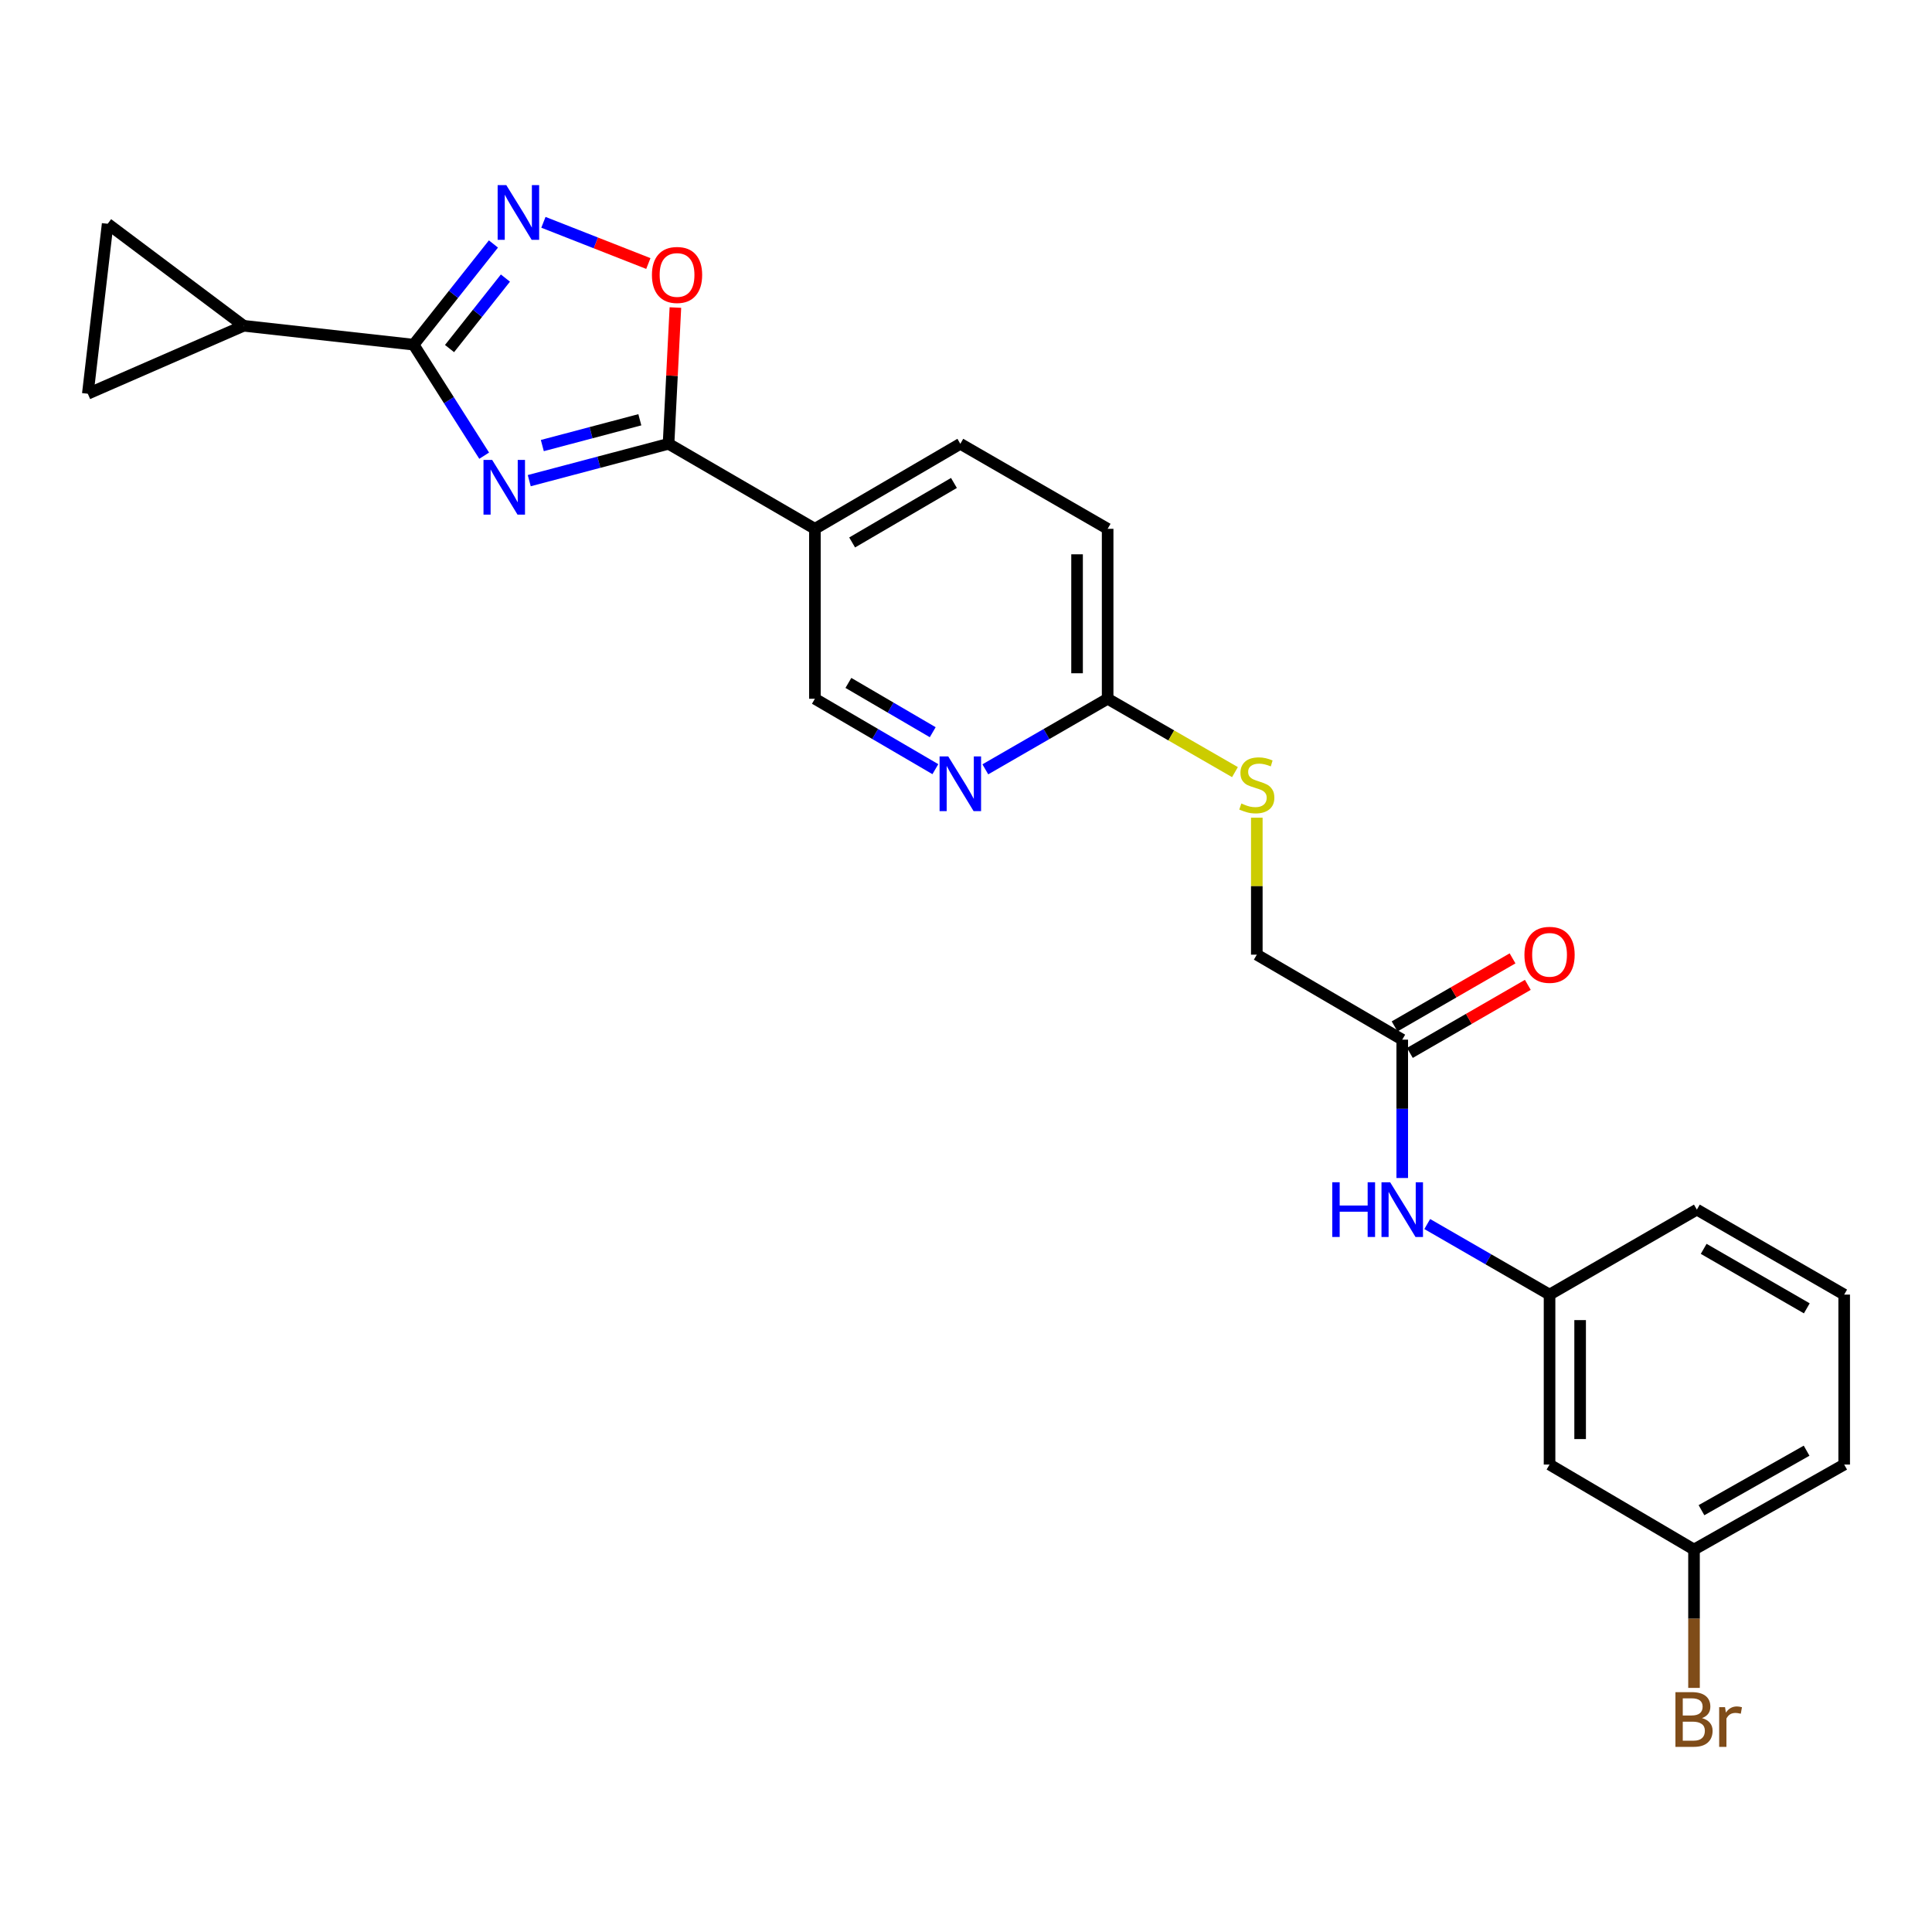 <?xml version='1.0' encoding='iso-8859-1'?>
<svg version='1.1' baseProfile='full'
              xmlns='http://www.w3.org/2000/svg'
                      xmlns:rdkit='http://www.rdkit.org/xml'
                      xmlns:xlink='http://www.w3.org/1999/xlink'
                  xml:space='preserve'
width='1000px' height='1000px' viewBox='0 0 1000 1000'>
<!-- END OF HEADER -->
<rect style='opacity:1.0;fill:#FFFFFF;stroke:none' width='1000' height='1000' x='0' y='0'> </rect>
<path class='bond-0' d='M 250.607,235.859 L 232.343,207.129' style='fill:none;fill-rule:evenodd;stroke:#0000FF;stroke-width:6px;stroke-linecap:butt;stroke-linejoin:miter;stroke-opacity:1' />
<path class='bond-0' d='M 232.343,207.129 L 214.08,178.4' style='fill:none;fill-rule:evenodd;stroke:#000000;stroke-width:6px;stroke-linecap:butt;stroke-linejoin:miter;stroke-opacity:1' />
<path class='bond-1' d='M 273.937,248.783 L 309.989,239.248' style='fill:none;fill-rule:evenodd;stroke:#0000FF;stroke-width:6px;stroke-linecap:butt;stroke-linejoin:miter;stroke-opacity:1' />
<path class='bond-1' d='M 309.989,239.248 L 346.04,229.714' style='fill:none;fill-rule:evenodd;stroke:#000000;stroke-width:6px;stroke-linecap:butt;stroke-linejoin:miter;stroke-opacity:1' />
<path class='bond-1' d='M 280.706,230.622 L 305.942,223.948' style='fill:none;fill-rule:evenodd;stroke:#0000FF;stroke-width:6px;stroke-linecap:butt;stroke-linejoin:miter;stroke-opacity:1' />
<path class='bond-1' d='M 305.942,223.948 L 331.178,217.273' style='fill:none;fill-rule:evenodd;stroke:#000000;stroke-width:6px;stroke-linecap:butt;stroke-linejoin:miter;stroke-opacity:1' />
<path class='bond-2' d='M 214.08,178.4 L 234.74,152.342' style='fill:none;fill-rule:evenodd;stroke:#000000;stroke-width:6px;stroke-linecap:butt;stroke-linejoin:miter;stroke-opacity:1' />
<path class='bond-2' d='M 234.74,152.342 L 255.399,126.283' style='fill:none;fill-rule:evenodd;stroke:#0000FF;stroke-width:6px;stroke-linecap:butt;stroke-linejoin:miter;stroke-opacity:1' />
<path class='bond-2' d='M 232.68,180.415 L 247.142,162.174' style='fill:none;fill-rule:evenodd;stroke:#000000;stroke-width:6px;stroke-linecap:butt;stroke-linejoin:miter;stroke-opacity:1' />
<path class='bond-2' d='M 247.142,162.174 L 261.603,143.933' style='fill:none;fill-rule:evenodd;stroke:#0000FF;stroke-width:6px;stroke-linecap:butt;stroke-linejoin:miter;stroke-opacity:1' />
<path class='bond-5' d='M 214.08,178.4 L 126.11,168.622' style='fill:none;fill-rule:evenodd;stroke:#000000;stroke-width:6px;stroke-linecap:butt;stroke-linejoin:miter;stroke-opacity:1' />
<path class='bond-3' d='M 346.04,229.714 L 347.813,194.449' style='fill:none;fill-rule:evenodd;stroke:#000000;stroke-width:6px;stroke-linecap:butt;stroke-linejoin:miter;stroke-opacity:1' />
<path class='bond-3' d='M 347.813,194.449 L 349.585,159.185' style='fill:none;fill-rule:evenodd;stroke:#FF0000;stroke-width:6px;stroke-linecap:butt;stroke-linejoin:miter;stroke-opacity:1' />
<path class='bond-4' d='M 346.04,229.714 L 421.789,273.712' style='fill:none;fill-rule:evenodd;stroke:#000000;stroke-width:6px;stroke-linecap:butt;stroke-linejoin:miter;stroke-opacity:1' />
<path class='bond-25' d='M 281.268,115.068 L 308.423,125.734' style='fill:none;fill-rule:evenodd;stroke:#0000FF;stroke-width:6px;stroke-linecap:butt;stroke-linejoin:miter;stroke-opacity:1' />
<path class='bond-25' d='M 308.423,125.734 L 335.579,136.4' style='fill:none;fill-rule:evenodd;stroke:#FF0000;stroke-width:6px;stroke-linecap:butt;stroke-linejoin:miter;stroke-opacity:1' />
<path class='bond-12' d='M 421.789,273.712 L 421.789,361.674' style='fill:none;fill-rule:evenodd;stroke:#000000;stroke-width:6px;stroke-linecap:butt;stroke-linejoin:miter;stroke-opacity:1' />
<path class='bond-15' d='M 421.789,273.712 L 497.063,229.714' style='fill:none;fill-rule:evenodd;stroke:#000000;stroke-width:6px;stroke-linecap:butt;stroke-linejoin:miter;stroke-opacity:1' />
<path class='bond-15' d='M 441.067,280.776 L 493.759,249.977' style='fill:none;fill-rule:evenodd;stroke:#000000;stroke-width:6px;stroke-linecap:butt;stroke-linejoin:miter;stroke-opacity:1' />
<path class='bond-6' d='M 126.11,168.622 L 45.455,203.81' style='fill:none;fill-rule:evenodd;stroke:#000000;stroke-width:6px;stroke-linecap:butt;stroke-linejoin:miter;stroke-opacity:1' />
<path class='bond-7' d='M 126.11,168.622 L 55.724,115.84' style='fill:none;fill-rule:evenodd;stroke:#000000;stroke-width:6px;stroke-linecap:butt;stroke-linejoin:miter;stroke-opacity:1' />
<path class='bond-26' d='M 45.455,203.81 L 55.724,115.84' style='fill:none;fill-rule:evenodd;stroke:#000000;stroke-width:6px;stroke-linecap:butt;stroke-linejoin:miter;stroke-opacity:1' />
<path class='bond-8' d='M 484.144,398.121 L 452.966,379.897' style='fill:none;fill-rule:evenodd;stroke:#0000FF;stroke-width:6px;stroke-linecap:butt;stroke-linejoin:miter;stroke-opacity:1' />
<path class='bond-8' d='M 452.966,379.897 L 421.789,361.674' style='fill:none;fill-rule:evenodd;stroke:#000000;stroke-width:6px;stroke-linecap:butt;stroke-linejoin:miter;stroke-opacity:1' />
<path class='bond-8' d='M 482.777,378.99 L 460.953,366.233' style='fill:none;fill-rule:evenodd;stroke:#0000FF;stroke-width:6px;stroke-linecap:butt;stroke-linejoin:miter;stroke-opacity:1' />
<path class='bond-8' d='M 460.953,366.233 L 439.129,353.477' style='fill:none;fill-rule:evenodd;stroke:#000000;stroke-width:6px;stroke-linecap:butt;stroke-linejoin:miter;stroke-opacity:1' />
<path class='bond-27' d='M 510.004,398.205 L 541.659,379.939' style='fill:none;fill-rule:evenodd;stroke:#0000FF;stroke-width:6px;stroke-linecap:butt;stroke-linejoin:miter;stroke-opacity:1' />
<path class='bond-27' d='M 541.659,379.939 L 573.313,361.674' style='fill:none;fill-rule:evenodd;stroke:#000000;stroke-width:6px;stroke-linecap:butt;stroke-linejoin:miter;stroke-opacity:1' />
<path class='bond-9' d='M 725.796,538.125 L 650.522,494.135' style='fill:none;fill-rule:evenodd;stroke:#000000;stroke-width:6px;stroke-linecap:butt;stroke-linejoin:miter;stroke-opacity:1' />
<path class='bond-11' d='M 725.796,538.125 L 725.796,573.931' style='fill:none;fill-rule:evenodd;stroke:#000000;stroke-width:6px;stroke-linecap:butt;stroke-linejoin:miter;stroke-opacity:1' />
<path class='bond-11' d='M 725.796,573.931 L 725.796,609.736' style='fill:none;fill-rule:evenodd;stroke:#0000FF;stroke-width:6px;stroke-linecap:butt;stroke-linejoin:miter;stroke-opacity:1' />
<path class='bond-17' d='M 729.75,544.979 L 760.275,527.369' style='fill:none;fill-rule:evenodd;stroke:#000000;stroke-width:6px;stroke-linecap:butt;stroke-linejoin:miter;stroke-opacity:1' />
<path class='bond-17' d='M 760.275,527.369 L 790.799,509.759' style='fill:none;fill-rule:evenodd;stroke:#FF0000;stroke-width:6px;stroke-linecap:butt;stroke-linejoin:miter;stroke-opacity:1' />
<path class='bond-17' d='M 721.841,531.27 L 752.366,513.66' style='fill:none;fill-rule:evenodd;stroke:#000000;stroke-width:6px;stroke-linecap:butt;stroke-linejoin:miter;stroke-opacity:1' />
<path class='bond-17' d='M 752.366,513.66 L 782.89,496.05' style='fill:none;fill-rule:evenodd;stroke:#FF0000;stroke-width:6px;stroke-linecap:butt;stroke-linejoin:miter;stroke-opacity:1' />
<path class='bond-10' d='M 573.313,361.674 L 573.313,273.712' style='fill:none;fill-rule:evenodd;stroke:#000000;stroke-width:6px;stroke-linecap:butt;stroke-linejoin:miter;stroke-opacity:1' />
<path class='bond-10' d='M 557.486,348.48 L 557.486,286.906' style='fill:none;fill-rule:evenodd;stroke:#000000;stroke-width:6px;stroke-linecap:butt;stroke-linejoin:miter;stroke-opacity:1' />
<path class='bond-13' d='M 573.313,361.674 L 606.264,380.661' style='fill:none;fill-rule:evenodd;stroke:#000000;stroke-width:6px;stroke-linecap:butt;stroke-linejoin:miter;stroke-opacity:1' />
<path class='bond-13' d='M 606.264,380.661 L 639.214,399.649' style='fill:none;fill-rule:evenodd;stroke:#CCCC00;stroke-width:6px;stroke-linecap:butt;stroke-linejoin:miter;stroke-opacity:1' />
<path class='bond-14' d='M 738.736,633.561 L 770.391,651.823' style='fill:none;fill-rule:evenodd;stroke:#0000FF;stroke-width:6px;stroke-linecap:butt;stroke-linejoin:miter;stroke-opacity:1' />
<path class='bond-14' d='M 770.391,651.823 L 802.046,670.085' style='fill:none;fill-rule:evenodd;stroke:#000000;stroke-width:6px;stroke-linecap:butt;stroke-linejoin:miter;stroke-opacity:1' />
<path class='bond-18' d='M 650.522,423.244 L 650.522,458.69' style='fill:none;fill-rule:evenodd;stroke:#CCCC00;stroke-width:6px;stroke-linecap:butt;stroke-linejoin:miter;stroke-opacity:1' />
<path class='bond-18' d='M 650.522,458.69 L 650.522,494.135' style='fill:none;fill-rule:evenodd;stroke:#000000;stroke-width:6px;stroke-linecap:butt;stroke-linejoin:miter;stroke-opacity:1' />
<path class='bond-16' d='M 802.046,670.085 L 802.046,758.056' style='fill:none;fill-rule:evenodd;stroke:#000000;stroke-width:6px;stroke-linecap:butt;stroke-linejoin:miter;stroke-opacity:1' />
<path class='bond-16' d='M 817.872,683.281 L 817.872,744.86' style='fill:none;fill-rule:evenodd;stroke:#000000;stroke-width:6px;stroke-linecap:butt;stroke-linejoin:miter;stroke-opacity:1' />
<path class='bond-23' d='M 802.046,670.085 L 878.295,626.096' style='fill:none;fill-rule:evenodd;stroke:#000000;stroke-width:6px;stroke-linecap:butt;stroke-linejoin:miter;stroke-opacity:1' />
<path class='bond-19' d='M 497.063,229.714 L 573.313,273.712' style='fill:none;fill-rule:evenodd;stroke:#000000;stroke-width:6px;stroke-linecap:butt;stroke-linejoin:miter;stroke-opacity:1' />
<path class='bond-20' d='M 802.046,758.056 L 876.818,802.046' style='fill:none;fill-rule:evenodd;stroke:#000000;stroke-width:6px;stroke-linecap:butt;stroke-linejoin:miter;stroke-opacity:1' />
<path class='bond-21' d='M 876.818,802.046 L 876.818,837.851' style='fill:none;fill-rule:evenodd;stroke:#000000;stroke-width:6px;stroke-linecap:butt;stroke-linejoin:miter;stroke-opacity:1' />
<path class='bond-21' d='M 876.818,837.851 L 876.818,873.657' style='fill:none;fill-rule:evenodd;stroke:#7F4C19;stroke-width:6px;stroke-linecap:butt;stroke-linejoin:miter;stroke-opacity:1' />
<path class='bond-28' d='M 876.818,802.046 L 954.545,758.056' style='fill:none;fill-rule:evenodd;stroke:#000000;stroke-width:6px;stroke-linecap:butt;stroke-linejoin:miter;stroke-opacity:1' />
<path class='bond-28' d='M 880.682,781.673 L 935.091,750.88' style='fill:none;fill-rule:evenodd;stroke:#000000;stroke-width:6px;stroke-linecap:butt;stroke-linejoin:miter;stroke-opacity:1' />
<path class='bond-22' d='M 954.545,670.085 L 878.295,626.096' style='fill:none;fill-rule:evenodd;stroke:#000000;stroke-width:6px;stroke-linecap:butt;stroke-linejoin:miter;stroke-opacity:1' />
<path class='bond-22' d='M 935.199,677.196 L 881.824,646.403' style='fill:none;fill-rule:evenodd;stroke:#000000;stroke-width:6px;stroke-linecap:butt;stroke-linejoin:miter;stroke-opacity:1' />
<path class='bond-24' d='M 954.545,670.085 L 954.545,758.056' style='fill:none;fill-rule:evenodd;stroke:#000000;stroke-width:6px;stroke-linecap:butt;stroke-linejoin:miter;stroke-opacity:1' />
<path  class='atom-0' d='M 254.738 238.045
L 264.018 253.045
Q 264.938 254.525, 266.418 257.205
Q 267.898 259.885, 267.978 260.045
L 267.978 238.045
L 271.738 238.045
L 271.738 266.365
L 267.858 266.365
L 257.898 249.965
Q 256.738 248.045, 255.498 245.845
Q 254.298 243.645, 253.938 242.965
L 253.938 266.365
L 250.258 266.365
L 250.258 238.045
L 254.738 238.045
' fill='#0000FF'/>
<path  class='atom-3' d='M 262.062 95.824
L 271.342 110.824
Q 272.262 112.304, 273.742 114.984
Q 275.222 117.664, 275.302 117.824
L 275.302 95.824
L 279.062 95.824
L 279.062 124.144
L 275.182 124.144
L 265.222 107.744
Q 264.062 105.824, 262.822 103.624
Q 261.622 101.424, 261.262 100.744
L 261.262 124.144
L 257.582 124.144
L 257.582 95.824
L 262.062 95.824
' fill='#0000FF'/>
<path  class='atom-4' d='M 337.437 142.315
Q 337.437 135.515, 340.797 131.715
Q 344.157 127.915, 350.437 127.915
Q 356.717 127.915, 360.077 131.715
Q 363.437 135.515, 363.437 142.315
Q 363.437 149.195, 360.037 153.115
Q 356.637 156.995, 350.437 156.995
Q 344.197 156.995, 340.797 153.115
Q 337.437 149.235, 337.437 142.315
M 350.437 153.795
Q 354.757 153.795, 357.077 150.915
Q 359.437 147.995, 359.437 142.315
Q 359.437 136.755, 357.077 133.955
Q 354.757 131.115, 350.437 131.115
Q 346.117 131.115, 343.757 133.915
Q 341.437 136.715, 341.437 142.315
Q 341.437 148.035, 343.757 150.915
Q 346.117 153.795, 350.437 153.795
' fill='#FF0000'/>
<path  class='atom-9' d='M 490.803 391.512
L 500.083 406.512
Q 501.003 407.992, 502.483 410.672
Q 503.963 413.352, 504.043 413.512
L 504.043 391.512
L 507.803 391.512
L 507.803 419.832
L 503.923 419.832
L 493.963 403.432
Q 492.803 401.512, 491.563 399.312
Q 490.363 397.112, 490.003 396.432
L 490.003 419.832
L 486.323 419.832
L 486.323 391.512
L 490.803 391.512
' fill='#0000FF'/>
<path  class='atom-12' d='M 689.576 611.936
L 693.416 611.936
L 693.416 623.976
L 707.896 623.976
L 707.896 611.936
L 711.736 611.936
L 711.736 640.256
L 707.896 640.256
L 707.896 627.176
L 693.416 627.176
L 693.416 640.256
L 689.576 640.256
L 689.576 611.936
' fill='#0000FF'/>
<path  class='atom-12' d='M 719.536 611.936
L 728.816 626.936
Q 729.736 628.416, 731.216 631.096
Q 732.696 633.776, 732.776 633.936
L 732.776 611.936
L 736.536 611.936
L 736.536 640.256
L 732.656 640.256
L 722.696 623.856
Q 721.536 621.936, 720.296 619.736
Q 719.096 617.536, 718.736 616.856
L 718.736 640.256
L 715.056 640.256
L 715.056 611.936
L 719.536 611.936
' fill='#0000FF'/>
<path  class='atom-14' d='M 642.522 415.885
Q 642.842 416.005, 644.162 416.565
Q 645.482 417.125, 646.922 417.485
Q 648.402 417.805, 649.842 417.805
Q 652.522 417.805, 654.082 416.525
Q 655.642 415.205, 655.642 412.925
Q 655.642 411.365, 654.842 410.405
Q 654.082 409.445, 652.882 408.925
Q 651.682 408.405, 649.682 407.805
Q 647.162 407.045, 645.642 406.325
Q 644.162 405.605, 643.082 404.085
Q 642.042 402.565, 642.042 400.005
Q 642.042 396.445, 644.442 394.245
Q 646.882 392.045, 651.682 392.045
Q 654.962 392.045, 658.682 393.605
L 657.762 396.685
Q 654.362 395.285, 651.802 395.285
Q 649.042 395.285, 647.522 396.445
Q 646.002 397.565, 646.042 399.525
Q 646.042 401.045, 646.802 401.965
Q 647.602 402.885, 648.722 403.405
Q 649.882 403.925, 651.802 404.525
Q 654.362 405.325, 655.882 406.125
Q 657.402 406.925, 658.482 408.565
Q 659.602 410.165, 659.602 412.925
Q 659.602 416.845, 656.962 418.965
Q 654.362 421.045, 650.002 421.045
Q 647.482 421.045, 645.562 420.485
Q 643.682 419.965, 641.442 419.045
L 642.522 415.885
' fill='#CCCC00'/>
<path  class='atom-18' d='M 789.046 494.215
Q 789.046 487.415, 792.406 483.615
Q 795.766 479.815, 802.046 479.815
Q 808.326 479.815, 811.686 483.615
Q 815.046 487.415, 815.046 494.215
Q 815.046 501.095, 811.646 505.015
Q 808.246 508.895, 802.046 508.895
Q 795.806 508.895, 792.406 505.015
Q 789.046 501.135, 789.046 494.215
M 802.046 505.695
Q 806.366 505.695, 808.686 502.815
Q 811.046 499.895, 811.046 494.215
Q 811.046 488.655, 808.686 485.855
Q 806.366 483.015, 802.046 483.015
Q 797.726 483.015, 795.366 485.815
Q 793.046 488.615, 793.046 494.215
Q 793.046 499.935, 795.366 502.815
Q 797.726 505.695, 802.046 505.695
' fill='#FF0000'/>
<path  class='atom-22' d='M 880.958 889.296
Q 883.678 890.056, 885.038 891.736
Q 886.438 893.376, 886.438 895.816
Q 886.438 899.736, 883.918 901.976
Q 881.438 904.176, 876.718 904.176
L 867.198 904.176
L 867.198 875.856
L 875.558 875.856
Q 880.398 875.856, 882.838 877.816
Q 885.278 879.776, 885.278 883.376
Q 885.278 887.656, 880.958 889.296
M 870.998 879.056
L 870.998 887.936
L 875.558 887.936
Q 878.358 887.936, 879.798 886.816
Q 881.278 885.656, 881.278 883.376
Q 881.278 879.056, 875.558 879.056
L 870.998 879.056
M 876.718 900.976
Q 879.478 900.976, 880.958 899.656
Q 882.438 898.336, 882.438 895.816
Q 882.438 893.496, 880.798 892.336
Q 879.198 891.136, 876.118 891.136
L 870.998 891.136
L 870.998 900.976
L 876.718 900.976
' fill='#7F4C19'/>
<path  class='atom-22' d='M 892.878 883.616
L 893.318 886.456
Q 895.478 883.256, 898.998 883.256
Q 900.118 883.256, 901.638 883.656
L 901.038 887.016
Q 899.318 886.616, 898.358 886.616
Q 896.678 886.616, 895.558 887.296
Q 894.478 887.936, 893.598 889.496
L 893.598 904.176
L 889.838 904.176
L 889.838 883.616
L 892.878 883.616
' fill='#7F4C19'/>
</svg>
